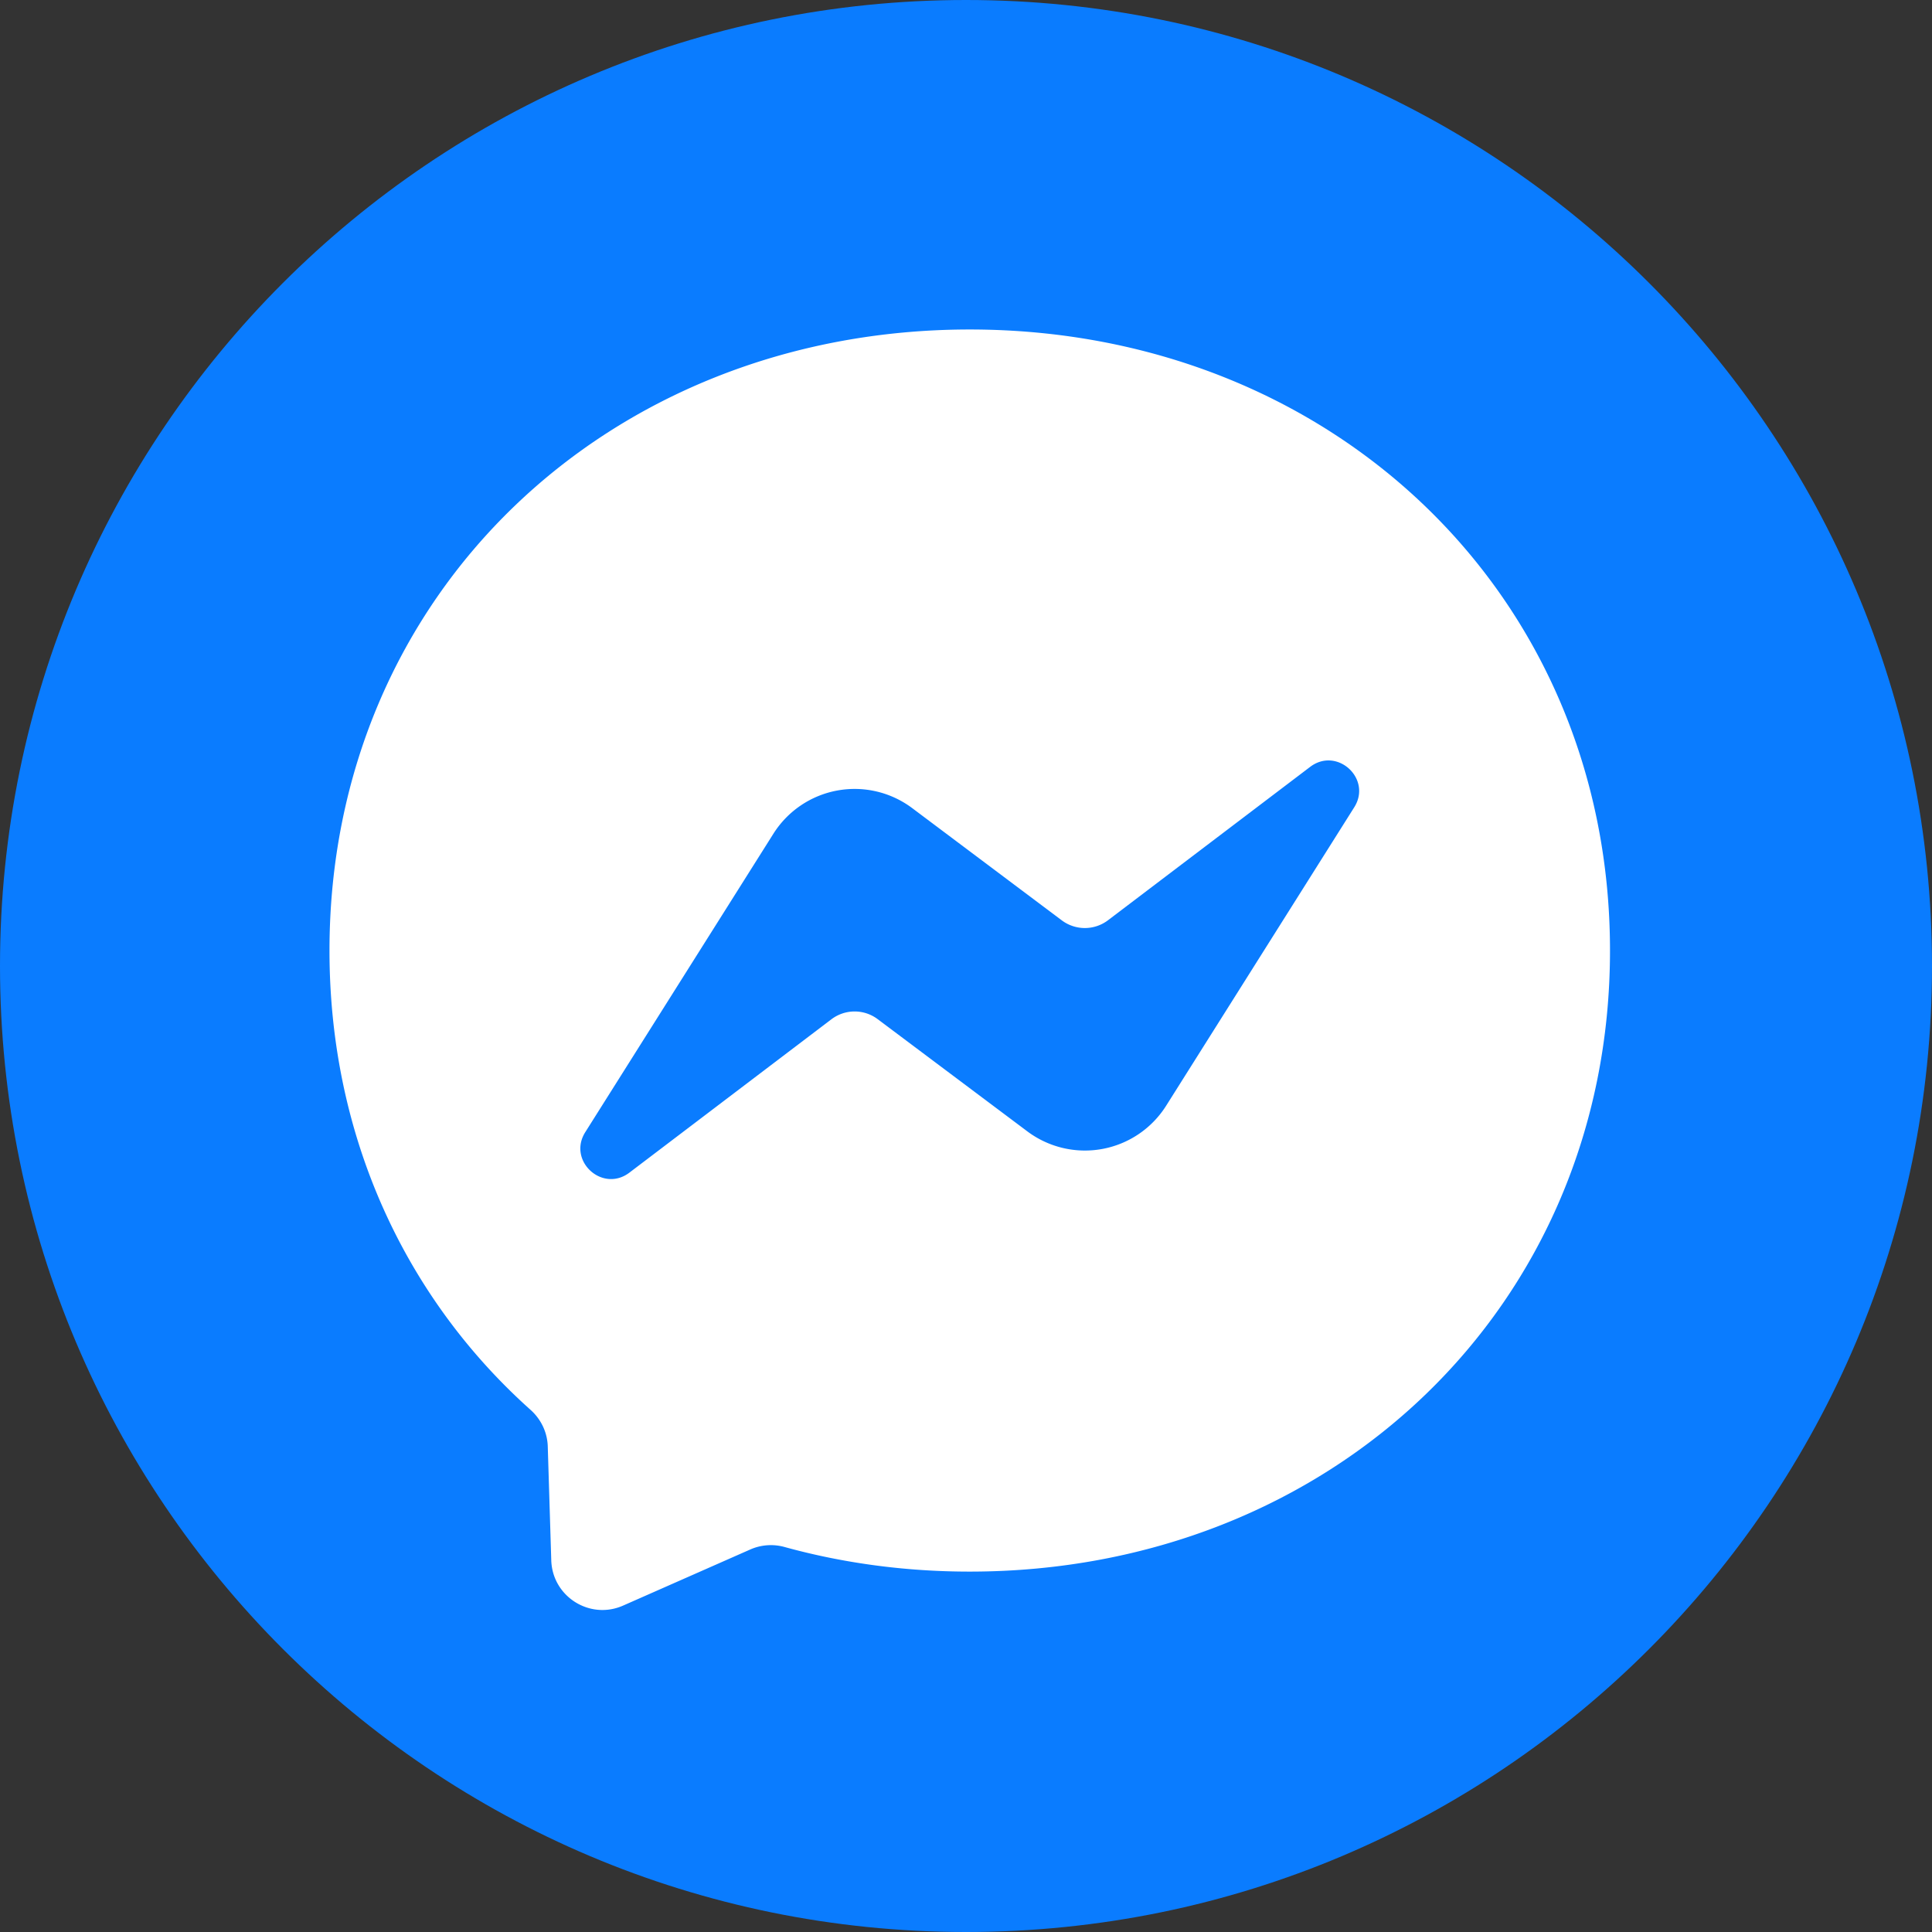 <svg xmlns="http://www.w3.org/2000/svg" width="48" height="48" viewBox="0 0 48 48"><rect x="0" y="0" width="48" height="48" fill="#333333" stroke="none"/><defs><clipPath id="a617a"><path d="M8 40V8h32v32z"/></clipPath></defs><g><g><g><path fill="#0a7cff" d="M0 24C0 10.745 10.745 0 24 0s24 10.745 24 24-10.745 24-24 24S0 37.255 0 24z"/></g><g><g><g/><g clip-path="url(#a617a)"><path fill="#fff" d="M33.645 20.058l-4.672 7.413a2.386 2.386 0 0 1-3.45.637l-3.717-2.787a.954.954 0 0 0-1.15.003l-5.019 3.81c-.67.507-1.544-.294-1.096-1.006l4.673-7.413a2.386 2.386 0 0 1 3.45-.637l3.716 2.788a.954.954 0 0 0 1.15-.004l5.02-3.809c.669-.508 1.544.294 1.095 1.005M24.093 8.186c-8.96 0-15.907 6.564-15.907 15.43 0 4.637 1.9 8.645 4.996 11.412.26.233.417.559.427.908l.087 2.829c.028.903.96 1.49 1.786 1.125l3.157-1.393a1.27 1.27 0 0 1 .85-.063c1.45.4 2.995.612 4.604.612 8.96 0 15.907-6.564 15.907-15.43s-6.946-15.43-15.907-15.43"/></g></g></g></g></g></svg>